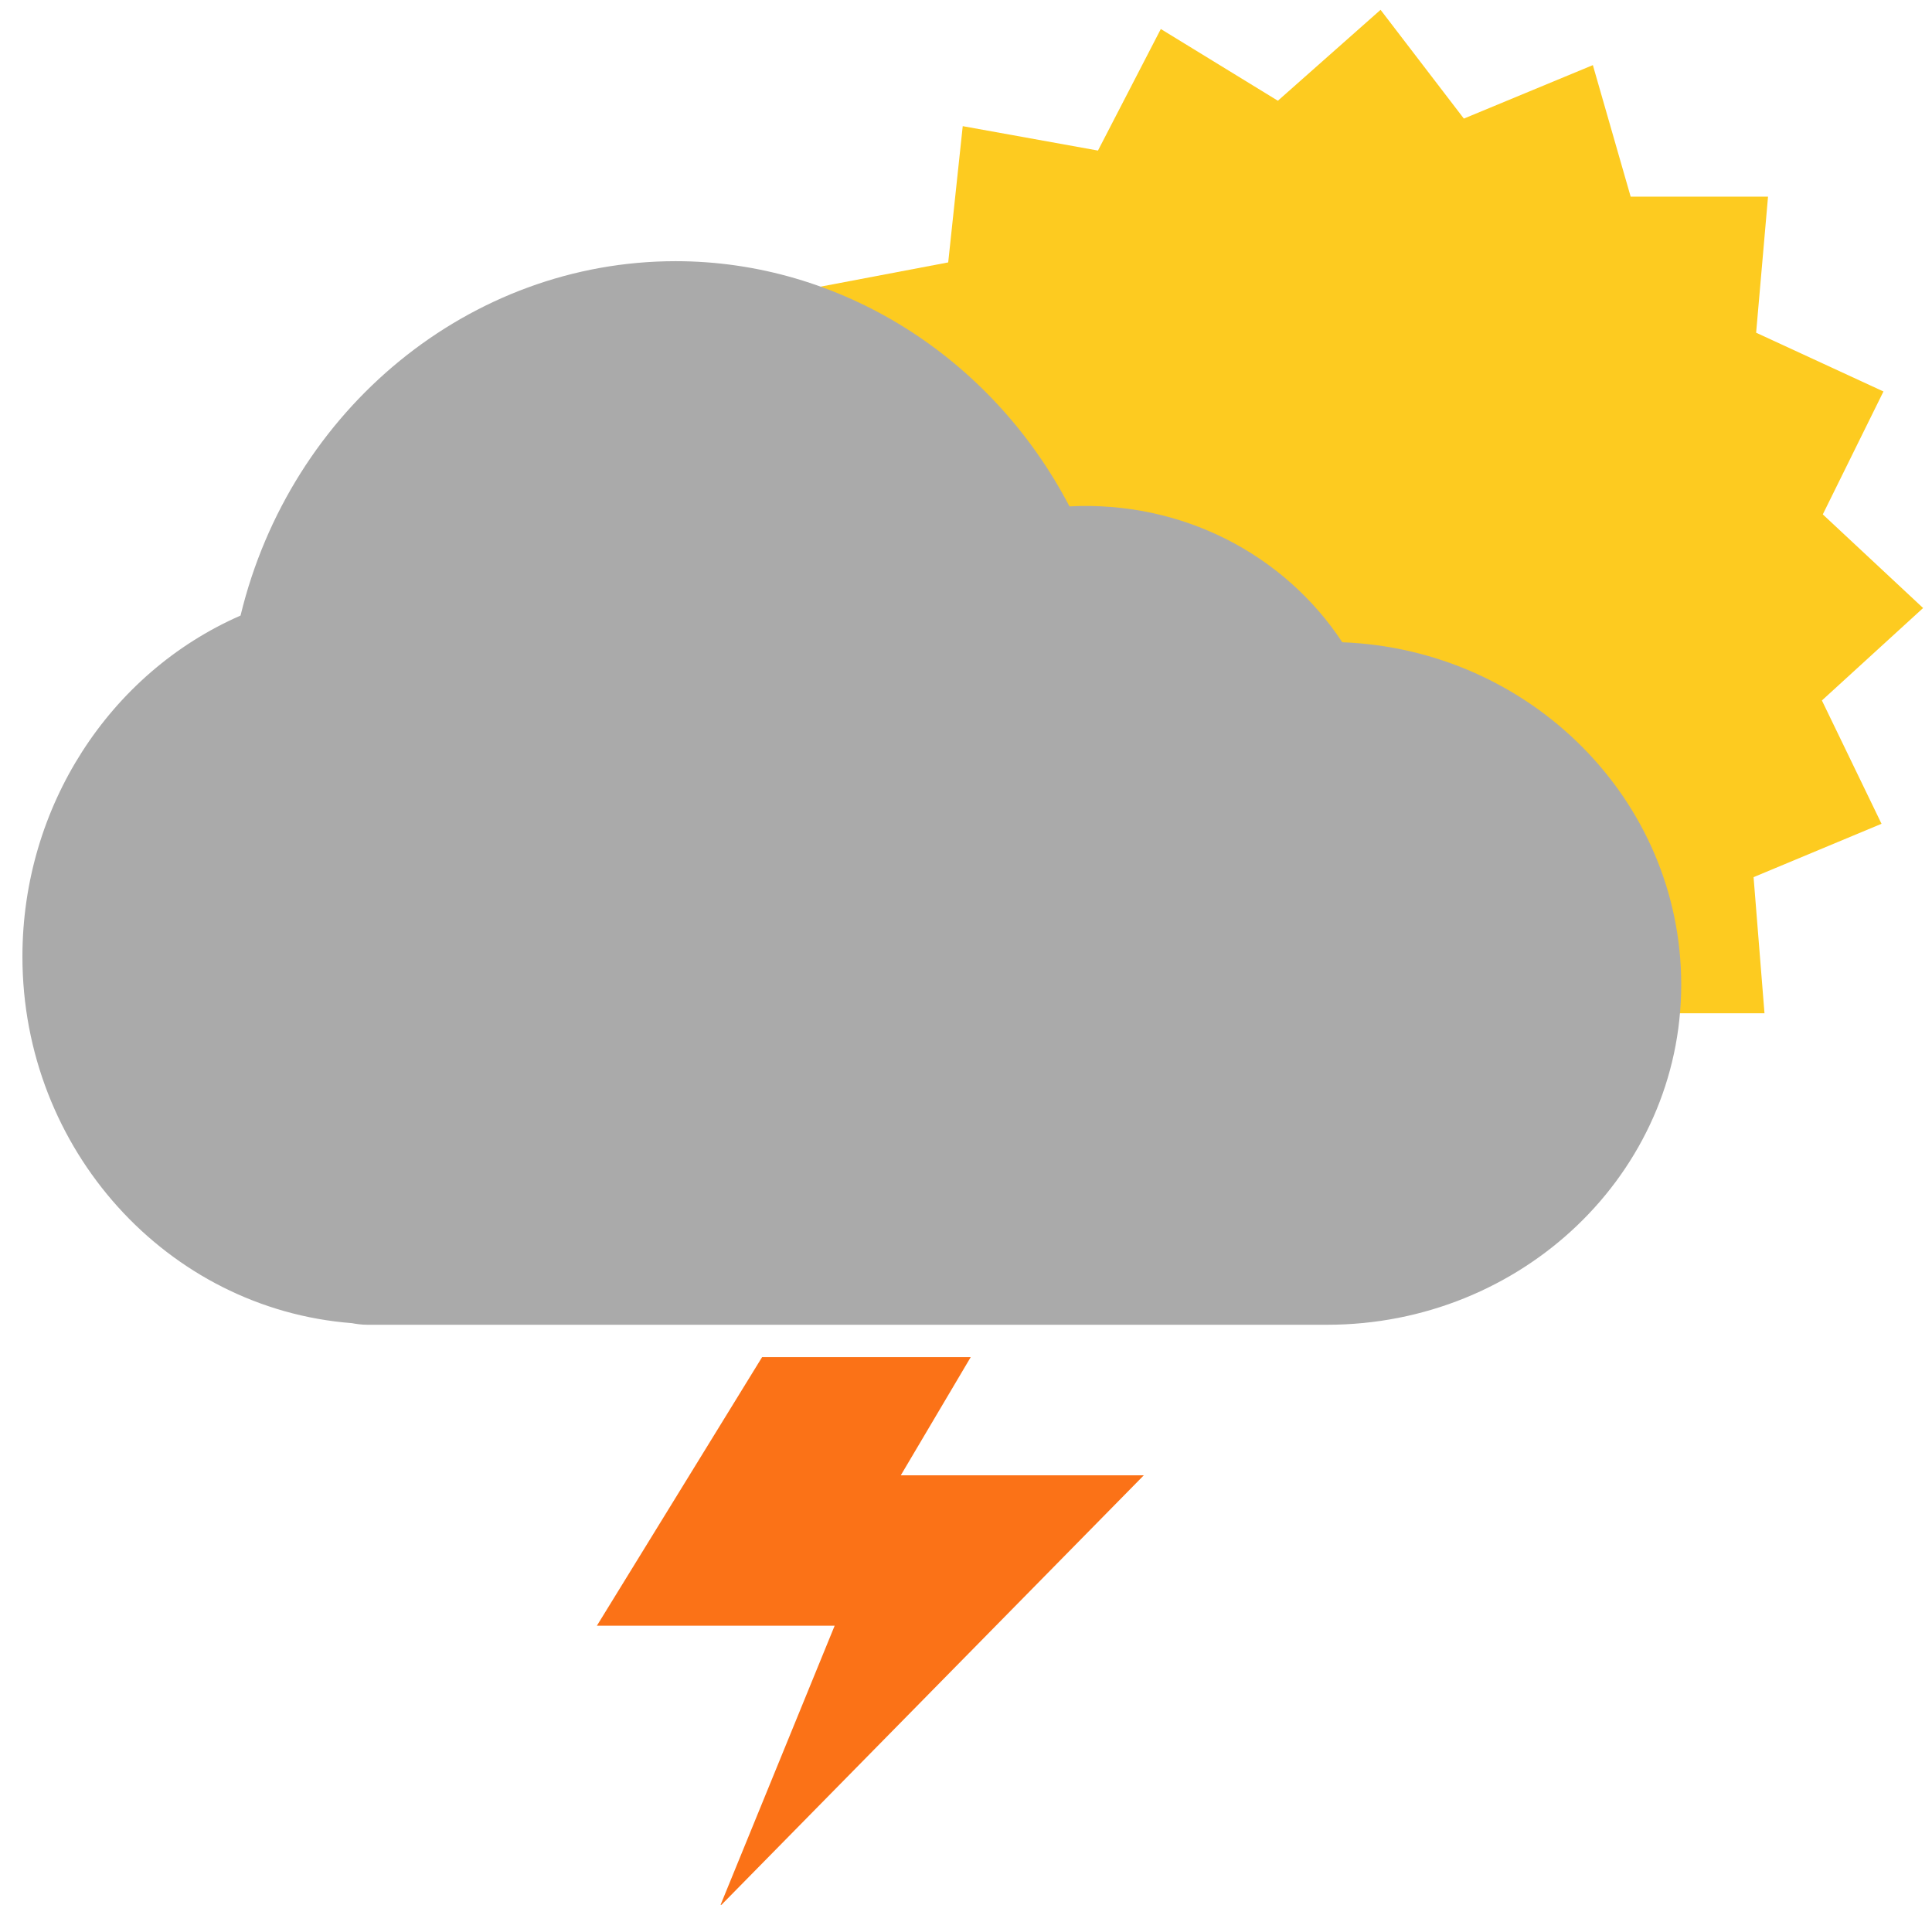 <?xml version="1.0" encoding="UTF-8"?>
<svg width="71px" height="70px" viewBox="0 0 71 70" version="1.1" xmlns="http://www.w3.org/2000/svg" xmlns:xlink="http://www.w3.org/1999/xlink">
    <!-- Generator: Sketch 44.1 (41455) - http://www.bohemiancoding.com/sketch -->
    <title>11</title>
    <desc>Created with Sketch.</desc>
    <defs></defs>
    <g id="Page-1" stroke="none" stroke-width="1" fill="none" fill-rule="evenodd">
        <g id="simbolos-Cookies_200" transform="translate(0, -305)" fill-rule="nonzero">
            <g id="11" transform="translate(0.477, 305.12)">
                <polygon id="Shape" fill="#FB7217" points="41.558 54.095 32.627 54.095 35.197 49.752 27.53 49.752 21.458 59.623 30.196 59.623 25.982 69.934"></polygon>
                <g id="Group">
                    <polygon id="Shape" fill="#FDCB20" points="26.415 26.077 29.44 22.044 26.451 17.988 30.731 15.331 29.414 10.464 34.369 9.523 34.903 4.516 39.873 5.413 42.182 0.946 46.484 3.582 50.258 0.241 53.319 4.238 58.06 2.273 59.449 7.107 64.497 7.107 64.06 12.107 68.739 14.266 66.51 18.783 70.196 22.224 66.477 25.621 68.668 30.153 63.966 32.114 64.367 37.116 59.318 37.116 57.875 41.929 53.157 40.055 50.067 44.022 46.317 40.658 41.986 43.249 39.717 38.758 34.747 39.609 34.257 34.616 29.313 33.616 30.672 28.77"></polygon>
                    <path d="M48.293,48.563 C48.086,48.563 13.025,48.563 13.025,48.563 C12.796,48.563 12.602,48.531 12.454,48.504 C5.662,47.979 0.347,42.12 0.347,35.035 C0.347,29.539 3.534,24.613 8.363,22.501 C10.198,14.904 16.793,9.478 24.354,9.478 C30.382,9.478 35.948,12.979 38.825,18.489 C42.941,18.279 46.707,20.231 48.852,23.482 C55.766,23.748 61.307,29.289 61.307,36.061 C61.307,43 55.448,48.563 48.293,48.563 Z" id="Shape" fill="#AAAAAA"></path>
                </g>
            </g>
        </g>
    </g>
</svg>